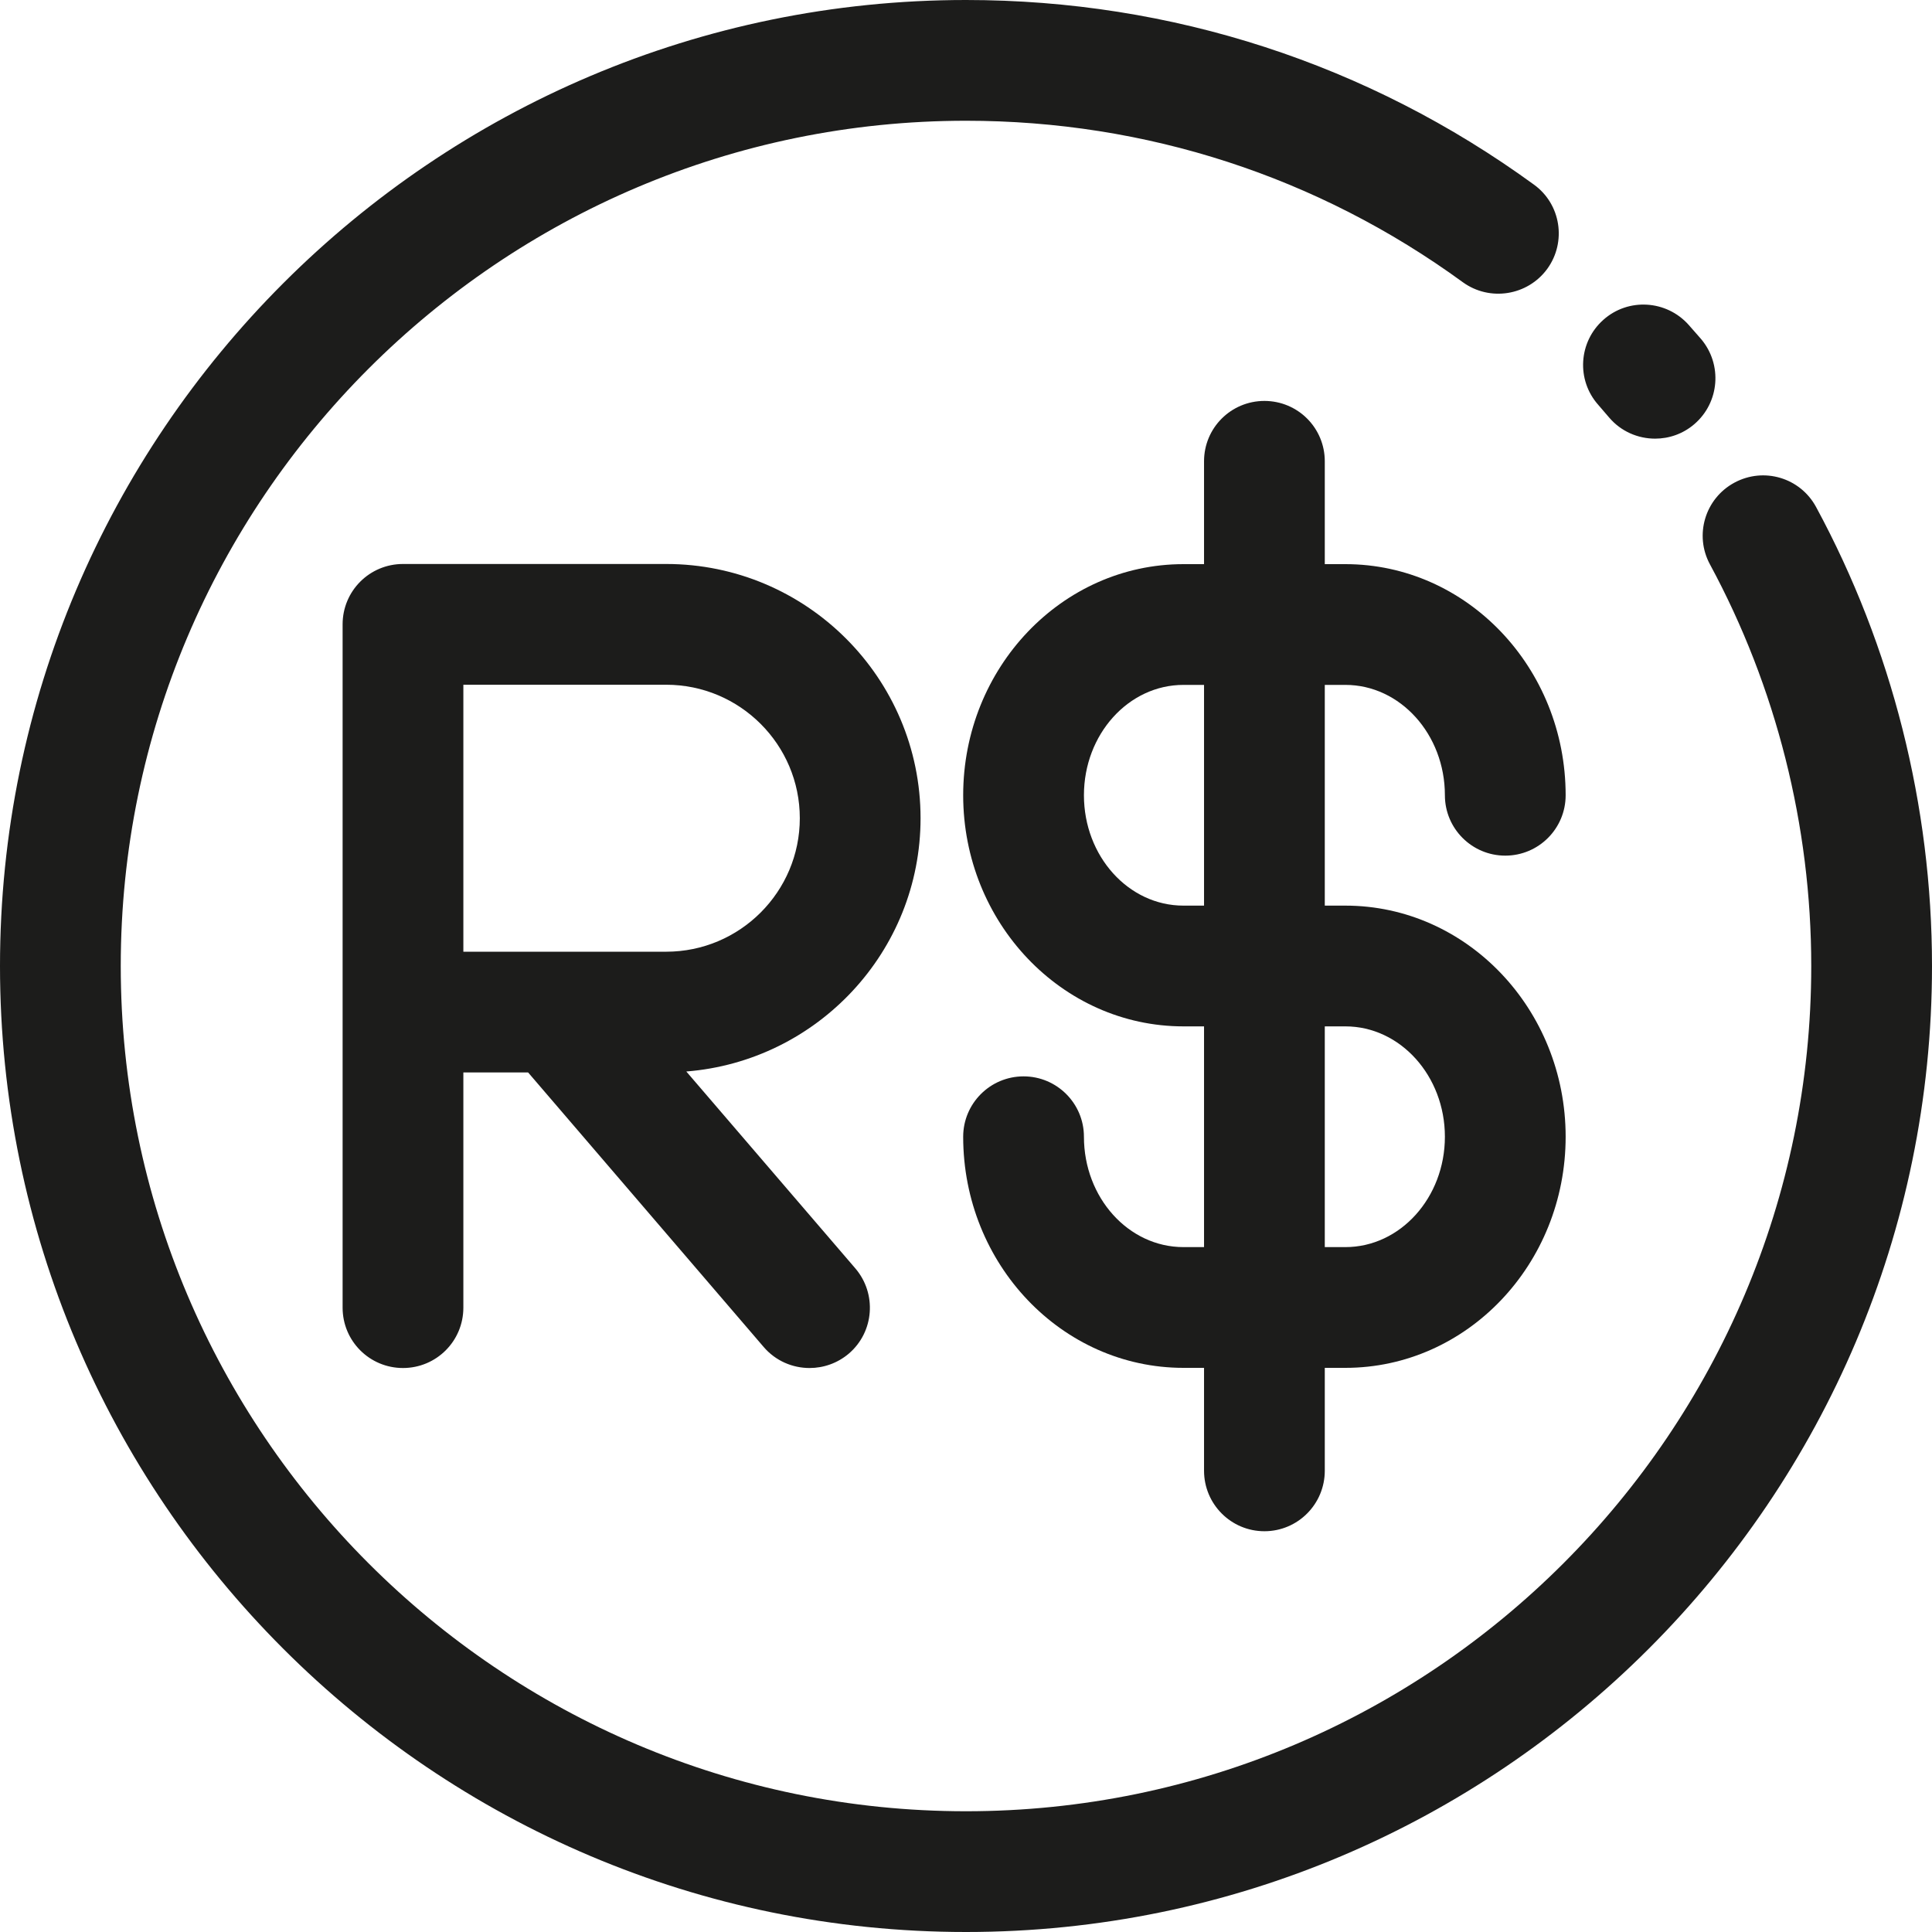 <?xml version="1.0" encoding="UTF-8"?><svg xmlns="http://www.w3.org/2000/svg" xmlns:xlink="http://www.w3.org/1999/xlink" height="48.0" preserveAspectRatio="xMidYMid meet" version="1.0" viewBox="0.0 0.0 48.0 48.0" width="48.0" zoomAndPan="magnify"><g fill="#1c1c1b" id="change1_1"><path d="M 16.551 23.645 L 11.512 23.645 L 11.512 17.012 L 16.551 17.012 C 18.383 17.012 19.871 18.5 19.871 20.328 C 19.871 22.156 18.383 23.645 16.551 23.645 Z M 22.871 20.328 C 22.871 16.844 20.035 14.012 16.551 14.012 L 10.012 14.012 C 9.184 14.012 8.512 14.68 8.512 15.512 L 8.512 32.488 C 8.512 33.32 9.184 33.988 10.012 33.988 C 10.84 33.988 11.512 33.32 11.512 32.488 L 11.512 26.645 L 13.121 26.645 L 18.973 33.465 C 19.27 33.812 19.691 33.988 20.113 33.988 C 20.457 33.988 20.805 33.871 21.09 33.629 C 21.719 33.09 21.789 32.141 21.25 31.512 L 17.051 26.621 C 20.301 26.363 22.871 23.645 22.871 20.328" fill="inherit"/><path d="M 33.426 30.984 L 32.914 30.984 L 32.914 25.5 L 33.426 25.5 C 34.789 25.5 35.898 26.73 35.898 28.242 C 35.898 29.754 34.789 30.984 33.426 30.984 Z M 29.402 22.5 C 28.035 22.5 26.93 21.27 26.93 19.758 C 26.93 18.246 28.035 17.016 29.402 17.016 L 29.914 17.016 L 29.914 22.5 Z M 33.426 22.5 L 32.914 22.5 L 32.914 17.016 L 33.426 17.016 C 34.789 17.016 35.898 18.246 35.898 19.758 C 35.898 20.586 36.57 21.258 37.398 21.258 C 38.227 21.258 38.898 20.586 38.898 19.758 C 38.898 16.59 36.445 14.016 33.426 14.016 L 32.914 14.016 L 32.914 11.461 C 32.914 10.629 32.242 9.961 31.414 9.961 C 30.586 9.961 29.914 10.629 29.914 11.461 L 29.914 14.016 L 29.402 14.016 C 26.383 14.016 23.93 16.59 23.93 19.758 C 23.93 22.922 26.383 25.5 29.402 25.5 L 29.914 25.5 L 29.914 30.984 L 29.402 30.984 C 28.035 30.984 26.93 29.754 26.93 28.242 C 26.93 27.414 26.258 26.742 25.43 26.742 C 24.602 26.742 23.93 27.414 23.93 28.242 C 23.93 31.41 26.383 33.984 29.402 33.984 L 29.914 33.984 L 29.914 36.539 C 29.914 37.371 30.586 38.043 31.414 38.043 C 32.242 38.043 32.914 37.371 32.914 36.539 L 32.914 33.984 L 33.426 33.984 C 36.445 33.984 38.898 31.41 38.898 28.242 C 38.898 25.078 36.445 22.5 33.426 22.5" fill="inherit"/><path d="M 24 48 C 10.766 48 0 37.234 0 24 C 0 10.766 10.766 0 24 0 C 29.109 0 33.988 1.586 38.109 4.586 C 38.781 5.07 38.926 6.012 38.441 6.68 C 37.953 7.348 37.012 7.496 36.344 7.012 C 32.742 4.387 28.473 3 24 3 C 12.422 3 3 12.422 3 24 C 3 35.578 12.422 45 24 45 C 35.578 45 45 35.578 45 24 C 45 20.516 44.129 17.066 42.484 14.023 C 42.09 13.297 42.359 12.387 43.09 11.992 C 43.82 11.598 44.727 11.867 45.121 12.598 C 47.004 16.078 48 20.02 48 24 C 48 37.234 37.234 48 24 48" fill="inherit"/><path d="M 41.121 10.898 C 40.699 10.898 40.277 10.723 39.98 10.375 L 39.711 10.062 C 39.16 9.445 39.215 8.496 39.836 7.945 C 40.453 7.395 41.402 7.453 41.953 8.07 L 42.262 8.422 C 42.797 9.055 42.723 10 42.094 10.539 C 41.812 10.781 41.465 10.898 41.121 10.898" fill="inherit"/></g></svg>